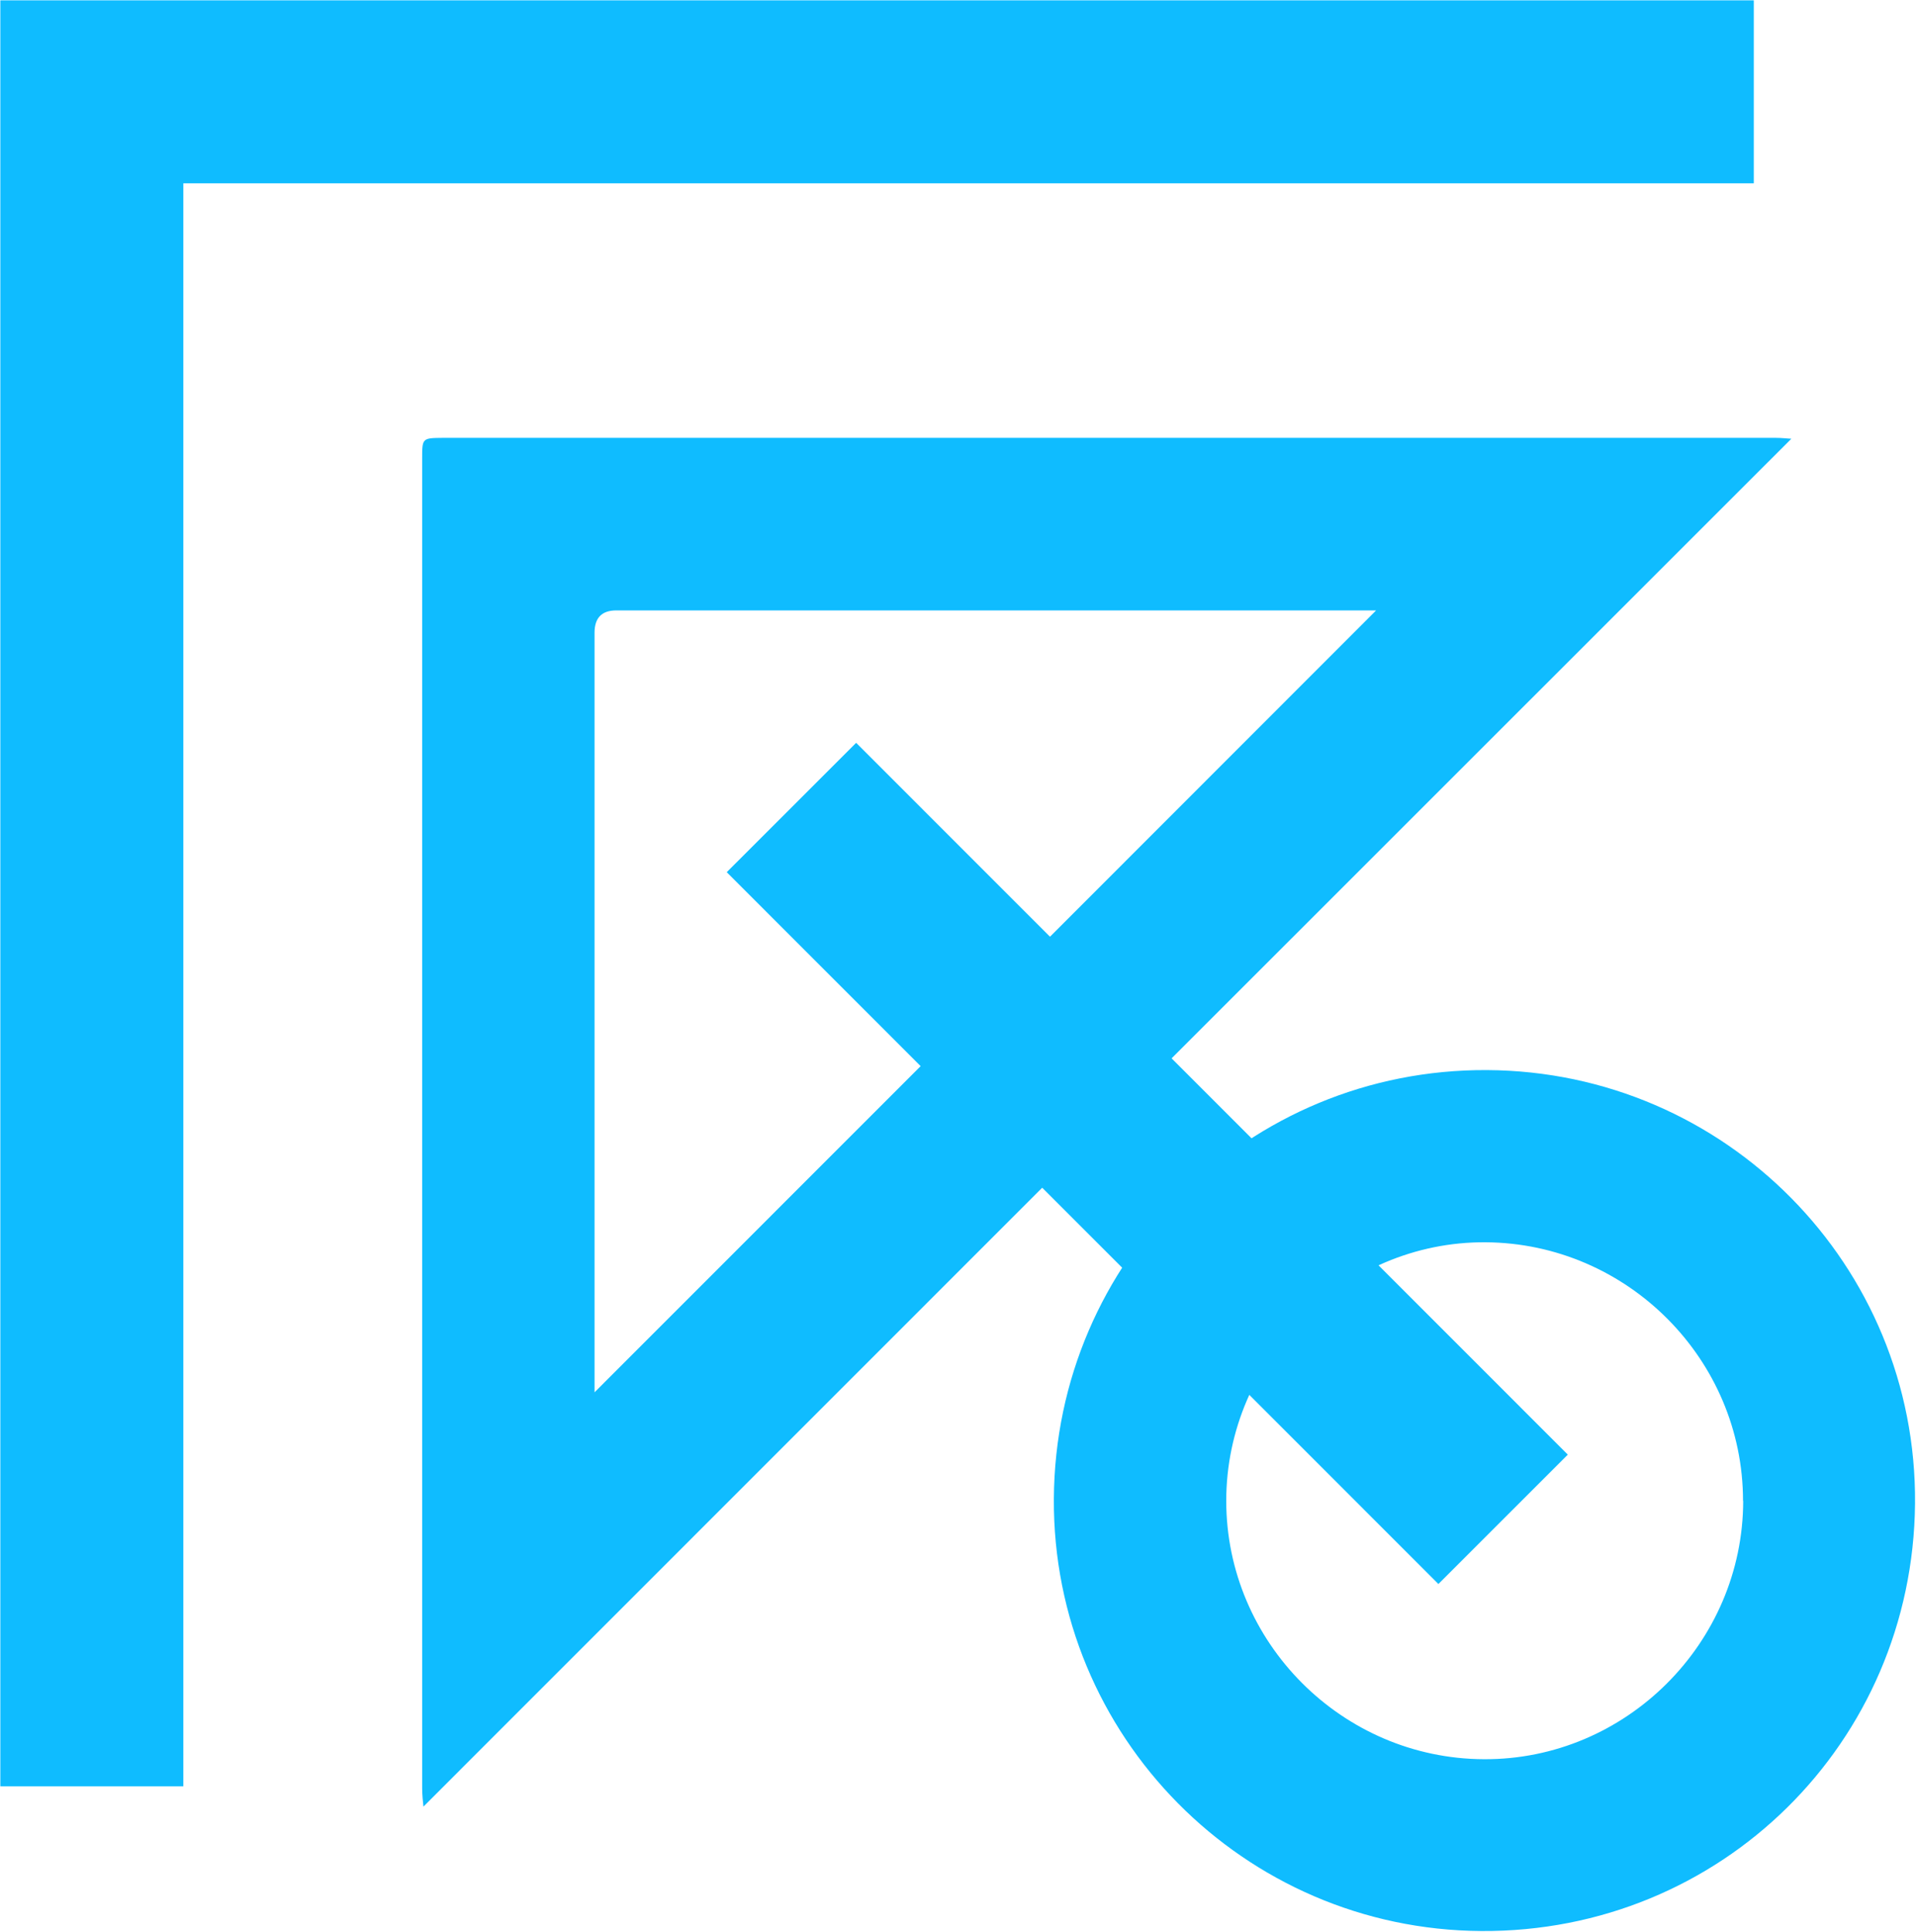<?xml version="1.0" encoding="UTF-8"?>
<svg xmlns="http://www.w3.org/2000/svg" width="1210" height="1220" viewBox="0 0 1210 1220" fill="none">
  <path fill-rule="evenodd" clip-rule="evenodd" d="M0.217 0.217H1107.57V115.783H115.783V1128.14H0.217V0.217Z" fill="#0FBCFF"></path>
  <path fill-rule="evenodd" clip-rule="evenodd" d="M908.385 1000.39L458.948 550.838L540.676 469.131L990.113 918.683L908.385 1000.39Z" fill="#0FBCFF"></path>
  <path d="M1131.27 277.109C843.276 564.984 555.286 852.975 267.411 1140.97C267.179 1138.54 266.602 1133.92 266.602 1129.41C266.602 881.057 266.602 632.59 266.602 384.239C266.602 352.689 266.602 321.255 266.602 289.706C266.602 276.647 266.602 276.647 279.776 276.531C499.583 276.531 719.505 276.531 939.312 276.531C999.984 276.531 1060.66 276.531 1121.44 276.531C1125.26 276.531 1128.96 276.993 1131.38 277.109H1131.27ZM375.349 879.439C540.147 714.642 704.597 550.076 869.048 385.51H859.802C702.979 385.51 546.04 385.51 389.217 385.51C380.049 385.51 375.465 390.21 375.465 399.609C375.465 556.201 375.465 712.677 375.465 869.269C375.465 872.852 375.465 876.435 375.465 879.439H375.349Z" fill="#0FBCFF"></path>
  <path d="M665.537 946.472C666.461 795.774 788.499 675.008 939.081 675.817C1089.66 676.626 1210.66 799.241 1209.39 949.593C1208 1100.75 1086.66 1220.48 935.499 1219.55C785.494 1218.63 664.612 1096.36 665.537 946.472ZM1100.76 947.859C1100.76 858.526 1027.72 785.142 938.157 784.565C848.824 783.987 774.4 858.18 774.4 947.859C774.4 1037.19 847.553 1110.69 937.117 1111.04C1026.8 1111.5 1100.76 1037.65 1100.87 947.859H1100.76Z" fill="#0FBCFF"></path>
</svg>
